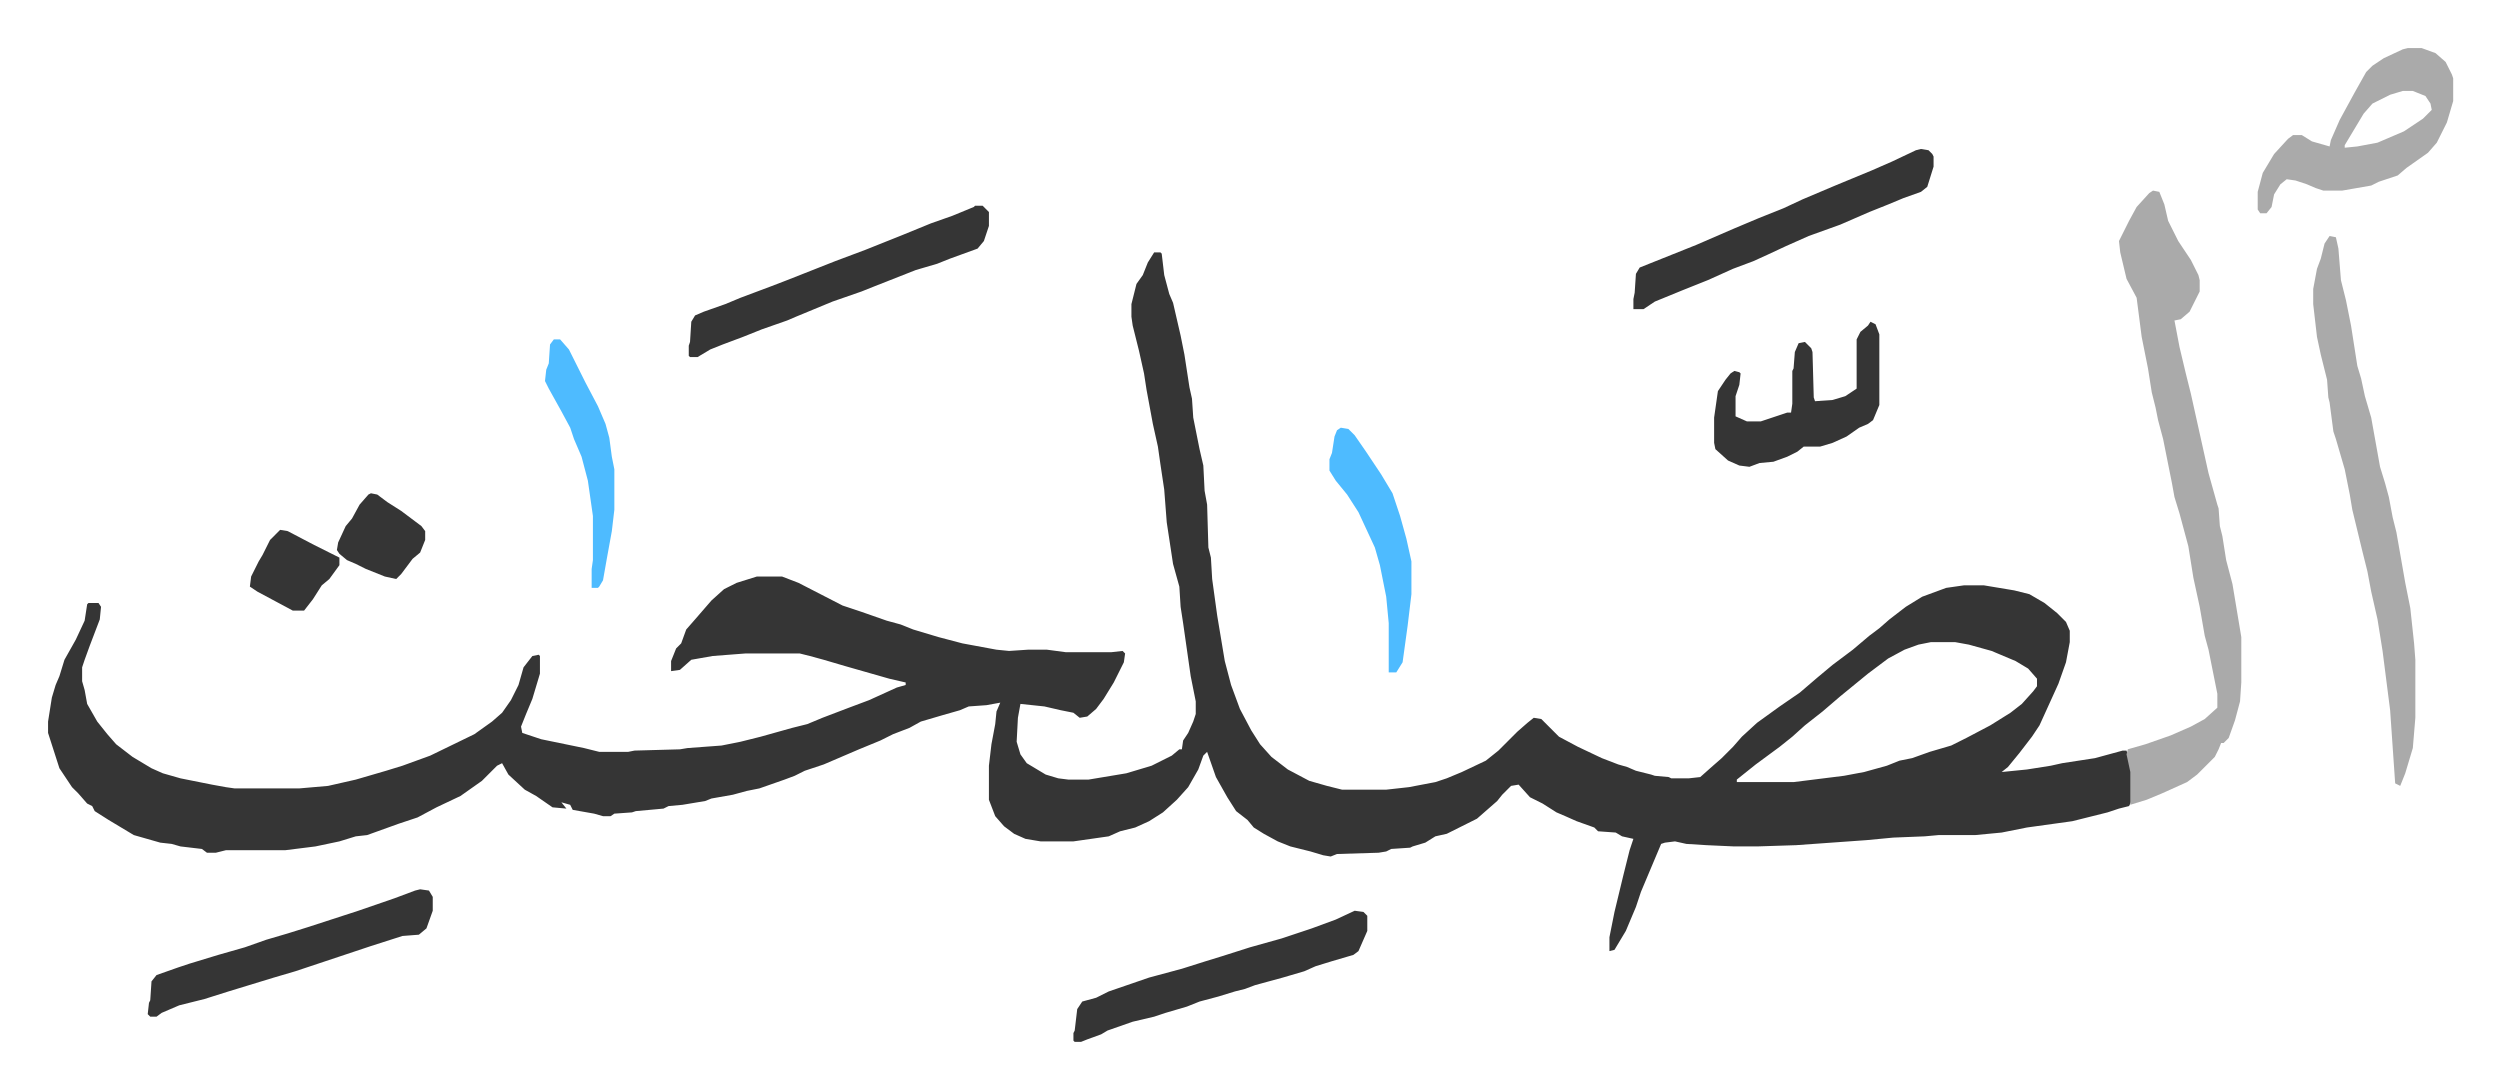 <svg xmlns="http://www.w3.org/2000/svg" role="img" viewBox="-38.12 332.88 1982.24 863.24"><path fill="#353535" id="rule_normal" d="M877 533h5l1 1 2 17 4 15 3 7 6 26 3 15 4 26 2 9 1 15 5 25 3 13 1 20 2 11 1 34 2 8 1 17 4 29 6 36 5 19 7 19 9 17 7 11 9 10 13 10 17 9 14 4 12 3h35l18-2 21-4 9-3 12-5 19-9 10-8 15-15 8-7 5-4 6 1 14 14 15 8 19 9 13 5 7 2 7 3 12 3 3 1 11 1 2 1h14l9-1 9-8 8-7 9-9 7-8 12-11 18-13 16-11 14-12 12-10 16-12 13-11 8-6 8-7 13-10 13-8 19-7 14-2h16l24 4 12 3 12 7 10 8 7 7 3 7v9l-3 16-6 17-15 33-6 9-10 13-9 11-5 4 20-2 19-3 9-2 26-4 22-6h3l3 10 1 7v23l-2 4-8 2-9 3-28 7-36 5-20 4-21 2h-29l-11 1-25 1-21 2-42 3-14 1-31 1h-18l-22-1-16-1-9-2-8 1-3 1-8 19-8 19-4 12-8 19-9 15-4 1v-11l4-20 7-29 5-20 3-9-9-2-5-3-14-1-3-3-14-5-9-4-7-3-11-7-10-5-9-10-6 1-7 7-4 5-8 7-8 7-12 6-12 6-9 2-8 5-10 3-2 1-15 1-4 2-6 1-33 1-5 2-6-1-10-3-16-4-10-4-11-6-8-5-5-6-9-7-7-11-9-16-7-20-3 3-4 11-8 14-9 10-11 10-11 7-11 5-12 3-9 4-21 3-7 1h-26l-12-2-9-4-8-6-7-8-5-13v-27l2-17 3-16 1-10 3-7-11 2-14 1-7 3-14 4-17 5-9 5-13 5-10 5-17 7-28 12-15 5-8 4-8 3-20 7-10 2-11 3-17 3-5 2-18 3-11 1-4 2-22 2-3 1-14 1-3 2h-6l-7-2-17-3-2-4-7-2 4 5-11-1-13-9-9-5-13-12-5-9-4 2-12 12-17 12-19 9-15 8-15 5-25 9-9 1-13 4-19 4-16 2-8 1h-47l-8 2h-7l-4-3-17-2-7-2-9-1-21-6-20-12-11-7-2-4-4-2-7-8-5-5-6-9-4-6-9-28v-9l3-19 3-10 3-7 4-13 9-16 7-15 2-13 1-1h8l2 3-1 10-8 21-4 11-2 6v11l2 7 2 11 8 14 8 10 7 8 13 10 15 9 9 4 14 4 25 5 11 2 7 1h51l23-2 22-5 24-7 13-4 22-8 35-17 14-10 8-7 7-10 6-12 4-14 7-9 5-1 1 1v14l-6 20-5 12-4 10 1 5 15 5 34 7 12 3h23l5-1 36-1 6-1 27-2 15-3 16-4 25-7 12-3 12-5 21-8 16-6 22-10 7-2v-2l-13-3-14-4-14-4-7-2-17-5-11-3-8-2h-43l-26 2-17 3-9 8-7 1v-8l4-10 4-4 4-11 7-8 13-15 10-9 10-5 16-5h20l13 5 35 18 15 5 20 7 11 3 10 4 20 6 19 5 27 5 10 1 15-1h15l15 2h36l9-1 2 2-1 7-8 16-8 13-6 8-7 6-6 1-5-4-10-2-13-3-19-2-2 11-1 19 3 10 5 7 15 9 10 3 8 1h16l30-5 20-6 16-8 6-5h2l1-7 4-6 4-9 2-6v-10l-4-20-6-42-2-13-1-16-5-18-5-33-2-26-3-20-2-14-4-18-5-27-2-13-4-18-5-20-1-7v-10l4-16 5-7 4-10zm616 309l-10 2-11 4-13 7-16 12-11 9-11 9-14 12-14 11-10 9-10 8-19 14-10 8-5 4v2h45l40-5 16-3 18-5 10-4 10-2 14-5 17-5 12-6 19-10 16-10 9-7 9-10 3-4v-6l-7-8-10-6-19-8-18-5-11-2z"/><path fill="#aaa" id="rule_hamzat_wasl" d="M1669 484l5 1 4 10 3 13 8 16 10 15 6 12 1 4v9l-8 16-7 6-5 1 4 21 5 21 4 16 6 27 8 36 7 25 1 3 1 14 2 8 3 19 5 19 4 24 3 18v36l-1 15-4 15-5 14-4 4h-2l-2 5-3 6-14 14-8 6-20 9-12 5-13 4v-26l-3-14 1-4 14-4 20-7 16-7 11-6 10-9v-11l-7-35-3-11-4-23-5-23-4-25-7-26-4-13-2-11-7-35-4-15-2-10-3-12-3-19-5-25-4-31-8-15-5-21-1-9 8-16 6-11 10-11zm140 36l5 1 2 9 2 25 4 16 4 20 5 32 3 10 3 14 5 17 7 39 4 13 3 11 3 16 3 12 7 40 4 20 3 28 1 13v46l-2 24-6 20-4 10-4-2-4-58-6-47-4-25-5-22-3-16-4-16-8-33-2-12-4-20-7-24-2-6-3-23-1-4-1-14-5-20-3-14-3-26v-12l3-16 3-8 3-12zm62-149h11l11 4 8 7 5 10 1 3v18l-5 17-8 16-7 8-17 12-7 6-15 5-6 3-23 4h-15l-6-2-7-3-9-3-7-1-5 4-5 8-2 10-4 5h-5l-2-3v-14l4-15 9-15 11-12 4-3h7l8 5 14 4 1-5 7-16 12-22 9-16 5-5 9-6 15-7zm-4 34l-10 3-14 7-7 8-15 25v2l10-1 16-3 21-9 15-10 7-7-1-5-4-6-10-4z"/><path fill="#353535" id="rule_normal" d="M735 496h6l5 5v11l-4 12-5 6-22 8-10 4-17 5-33 13-10 4-23 8-29 12-7 3-20 7-15 6-16 6-10 4-10 6h-6l-1-1v-8l1-3 1-16 3-5 7-3 17-6 12-5 24-9 13-5 38-15 24-9 30-12 22-9 17-6 17-7zm750-45l6 1 3 3 1 2v8l-5 16-5 4-14 5-12 5-15 6-23 10-25 9-18 8-15 7-11 5-16 6-20 9-20 8-22 9-9 6h-8v-8l1-5 1-15 3-5 25-10 20-8 30-13 19-8 20-8 15-7 26-11 29-12 16-7 19-9zm-449 604l7 1 3 3v12l-7 16-4 3-17 5-13 4-9 4-17 5-22 6-8 3-8 2-13 4-15 4-10 4-17 5-9 3-17 4-20 7-5 3-11 4-5 2h-5l-1-1v-6l1-2 2-17 4-6 11-3 10-5 32-11 26-7 19-6 13-4 22-7 25-7 15-5 9-3 19-7zm-741-17l7 1 3 5v11l-5 14-6 5-13 1-25 8-6 2-36 12-18 6-17 5-36 11-19 6-20 5-14 6-4 3h-5l-2-2 1-9 1-2 1-15 4-5 17-6 9-3 23-7 21-6 17-6 17-5 16-5 40-13 29-10 16-6zm1150-450l4 2 3 8v56l-5 12-4 3-7 3-10 7-11 5-10 3h-13l-5 4-8 4-11 4-11 1-8 3-8-1-9-4-10-9-1-5v-20l3-21 6-9 4-5 3-2 4 1 1 1-1 9-3 9v16l9 4h11l21-7h3l1-7v-26l1-2 1-13 3-7 5-1 5 5 1 3 1 36 1 3 14-1 10-3 9-6v-39l3-6 6-5z"/><path fill="#4ebbff" id="rule_madd_normal_2_vowels" d="M1025 672l6 1 5 5 9 13 12 18 9 15 6 18 5 18 4 18v26l-3 25-4 29-5 8h-6v-39l-2-21-5-25-4-14-13-28-9-14-9-11-5-8v-9l2-5 2-13 2-5zm-624-70h5l7 8 13 26 10 19 6 14 3 11 2 15 2 10v32l-2 17-4 22-3 17-3 5-1 1h-5v-15l1-7v-35l-4-28-5-19-6-14-3-9-7-13-10-18-3-6 1-9 2-5 1-15z"/><path fill="#353535" id="rule_normal" d="M256 724l5 1 8 6 11 7 16 12 3 4v7l-4 10-6 5-9 12-4 4-9-2-15-6-8-4-7-3-6-5-2-3 1-6 6-13 5-6 6-11 7-8zm-72 29l6 1 21 11 16 8 4 2v6l-8 11-6 5-7 11-7 9h-9l-28-15-6-4 1-8 6-12 3-5 6-12z"/></svg>
